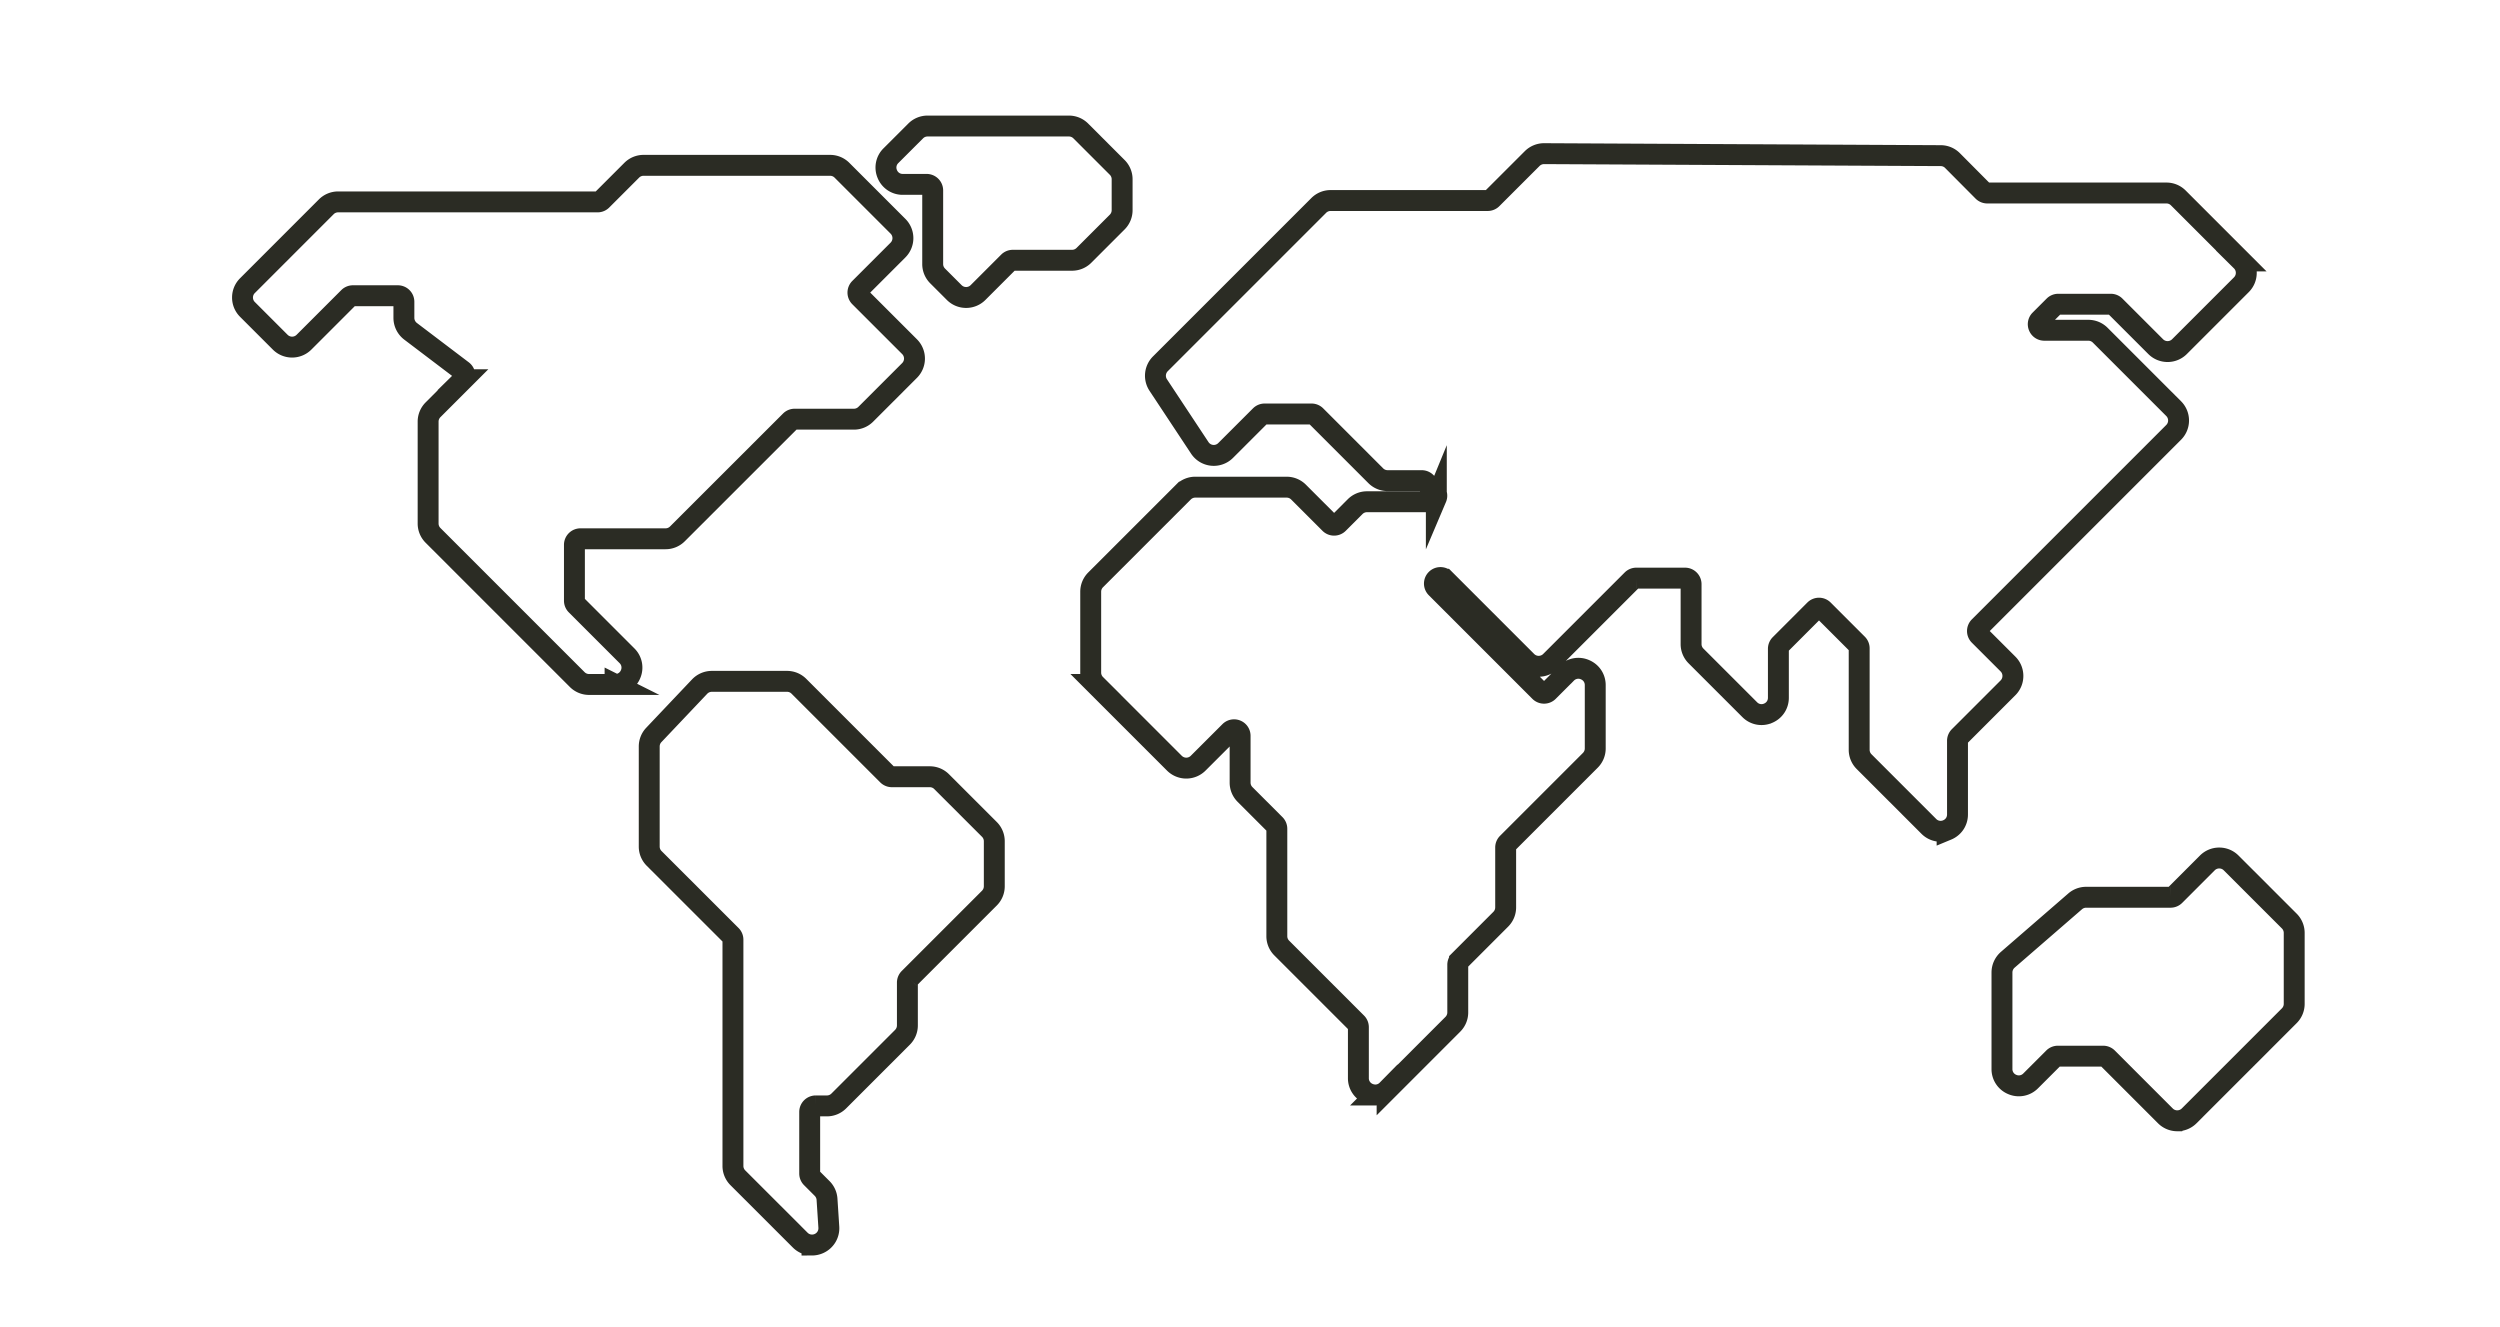 <svg width="113" height="60" viewBox="0 0 113 60" fill="none" xmlns="http://www.w3.org/2000/svg"><g clip-path="url(#clip0_434_1099)"><g clip-path="url(#clip1_434_1099)" stroke="#2B2C24" stroke-width=".945" stroke-miterlimit="10"><path d="M62.165 49.493a.768.768 0 01-.296-.06.748.748 0 01-.47-.702v-2.3a.272.272 0 00-.079-.194l-3.384-3.384a.755.755 0 01-.223-.538v-4.853a.272.272 0 00-.08-.194l-1.358-1.358a.755.755 0 01-.222-.537V33.26a.27.27 0 00-.169-.253.269.269 0 00-.297.06l-1.43 1.429a.76.76 0 01-1.075 0l-3.56-3.56a.755.755 0 01-.222-.538v-3.65c0-.203.079-.394.222-.538l3.969-3.968a.755.755 0 01.537-.222h4.127c.203 0 .394.079.538.222l1.416 1.416c.106.107.28.107.386 0l.756-.756a.755.755 0 01.538-.223h2.88c.17 0 .237-.129.253-.168a.269.269 0 00-.06-.298l-.407-.408a.272.272 0 00-.193-.08h-1.54a.755.755 0 01-.538-.222l-2.71-2.711a.272.272 0 00-.193-.08h-2.119a.272.272 0 00-.193.08L55.4 20.36a.757.757 0 01-1.171-.118l-1.878-2.84a.763.763 0 01.096-.956l7.16-7.16a.755.755 0 01.537-.222h7.1a.271.271 0 00.193-.08l1.817-1.816a.764.764 0 01.537-.223h.004l17.924.09a.75.75 0 01.535.224l1.377 1.385c.051.051.122.08.194.08h8.098c.203 0 .394.08.537.223l2.849 2.849a.753.753 0 01.223.537.753.753 0 01-.223.538l-2.797 2.797a.76.76 0 01-1.075 0L95.6 13.831a.272.272 0 00-.193-.08h-2.372a.272.272 0 00-.194.08l-.63.63a.267.267 0 00-.06.299.27.27 0 00.253.168h1.988a.76.76 0 01.538.223l3.318 3.318a.755.755 0 01.223.538.755.755 0 01-.223.537l-8.786 8.786a.272.272 0 000 .386l1.3 1.299a.755.755 0 01.221.537.755.755 0 01-.222.538l-2.202 2.202a.271.271 0 00-.08.193v3.328c0 .313-.18.582-.47.702a.748.748 0 01-.828-.165l-2.923-2.923a.755.755 0 01-.223-.538v-4.584a.271.271 0 00-.08-.193l-1.543-1.543a.273.273 0 00-.386 0l-1.563 1.564a.271.271 0 00-.08.193v2.212c0 .313-.18.582-.469.702a.748.748 0 01-.828-.165L76.66 29.65a.755.755 0 01-.223-.538v-2.708a.274.274 0 00-.273-.273h-2.202a.271.271 0 00-.193.08l-3.683 3.683a.76.76 0 01-1.075 0l-3.713-3.713a.273.273 0 00-.386.386l4.686 4.687c.107.106.28.106.386 0l.823-.823a.748.748 0 01.828-.164c.29.12.47.388.47.702v2.86a.755.755 0 01-.223.538l-3.746 3.746a.271.271 0 00-.08.193v2.707a.755.755 0 01-.222.537l-1.863 1.864a.272.272 0 00-.08.193v2.154a.755.755 0 01-.223.537l-2.971 2.972a.749.749 0 01-.533.224v0zm36.247 1.167a.755.755 0 01-.537-.223l-2.618-2.618a.271.271 0 00-.194-.08h-2.047a.271.271 0 00-.193.08l-1.036 1.036a.748.748 0 01-.829.165.748.748 0 01-.469-.703v-4.36c0-.221.096-.43.262-.575l3.045-2.64a.76.76 0 01.498-.186h3.813a.272.272 0 00.194-.08l1.471-1.472a.755.755 0 01.538-.222c.203 0 .394.079.537.222l2.629 2.628a.757.757 0 01.222.538v3.204a.757.757 0 01-.222.537l-4.526 4.526a.755.755 0 01-.537.222h0zm-61.71 5.615a.753.753 0 01-.535-.224l-2.816-2.815a.755.755 0 01-.222-.538V42.474a.272.272 0 00-.08-.194l-3.482-3.48a.755.755 0 01-.222-.538v-4.52c0-.196.074-.382.208-.523l2.07-2.185a.763.763 0 01.551-.237h3.399c.203 0 .394.079.537.222l4.01 4.01c.05.05.12.08.193.08h1.712a.75.75 0 01.537.222l2.158 2.157a.755.755 0 01.222.538v2.032a.755.755 0 01-.222.537l-3.626 3.626a.271.271 0 00-.08.194v1.933a.755.755 0 01-.223.538l-2.879 2.879a.755.755 0 01-.537.222h-.504a.274.274 0 00-.273.273v2.784c0 .073.029.142.08.193l.482.482c.13.13.21.304.221.488l.082 1.258a.755.755 0 01-.445.742.769.769 0 01-.316.069zm-8.899-25.337h-1.177a.755.755 0 01-.537-.223L19.574 24.2a.755.755 0 01-.223-.537v-4.604a.76.76 0 01.223-.538l1.357-1.357a.27.27 0 00.08-.212.27.27 0 00-.108-.199l-2.347-1.78a.764.764 0 01-.3-.605v-.728a.274.274 0 00-.274-.273h-2.028a.272.272 0 00-.194.08l-2.02 2.02a.76.76 0 01-1.074 0l-1.482-1.482a.755.755 0 01-.222-.537c0-.203.079-.394.223-.537l3.561-3.562a.755.755 0 01.538-.223h11.725a.271.271 0 00.194-.08l1.35-1.35a.755.755 0 01.538-.223h8.429c.203 0 .394.079.537.222l2.532 2.532a.76.76 0 010 1.075l-1.73 1.73a.272.272 0 000 .386l2.253 2.252a.76.76 0 010 1.075l-1.98 1.98a.755.755 0 01-.536.222h-2.677a.271.271 0 00-.193.08L30.62 24.13a.755.755 0 01-.538.223h-3.845a.274.274 0 00-.273.273v2.526c0 .073.029.142.08.193l2.295 2.295a.748.748 0 01.165.828.748.748 0 01-.703.47v-.001zM43.67 13.446a.756.756 0 01-.538-.222l-.752-.752a.755.755 0 01-.222-.537V8.608a.274.274 0 00-.273-.274h-1.078a.748.748 0 01-.702-.469.748.748 0 01.165-.828l1.118-1.117a.755.755 0 01.537-.223h6.39c.203 0 .394.08.537.223l1.645 1.645a.755.755 0 01.223.537V9.5a.755.755 0 01-.223.538l-1.503 1.503a.755.755 0 01-.538.223H45.78a.271.271 0 00-.194.08l-1.38 1.38a.758.758 0 01-.537.222h0z"/></g></g><defs><clipPath id="clip0_434_1099"><path fill="#fff" d="M0 0h113v60H0z"/></clipPath><clipPath id="clip1_434_1099"><path fill="#fff" transform="translate(10.265 5)" d="M0 0h94.129v51.972H0z"/></clipPath></defs></svg>